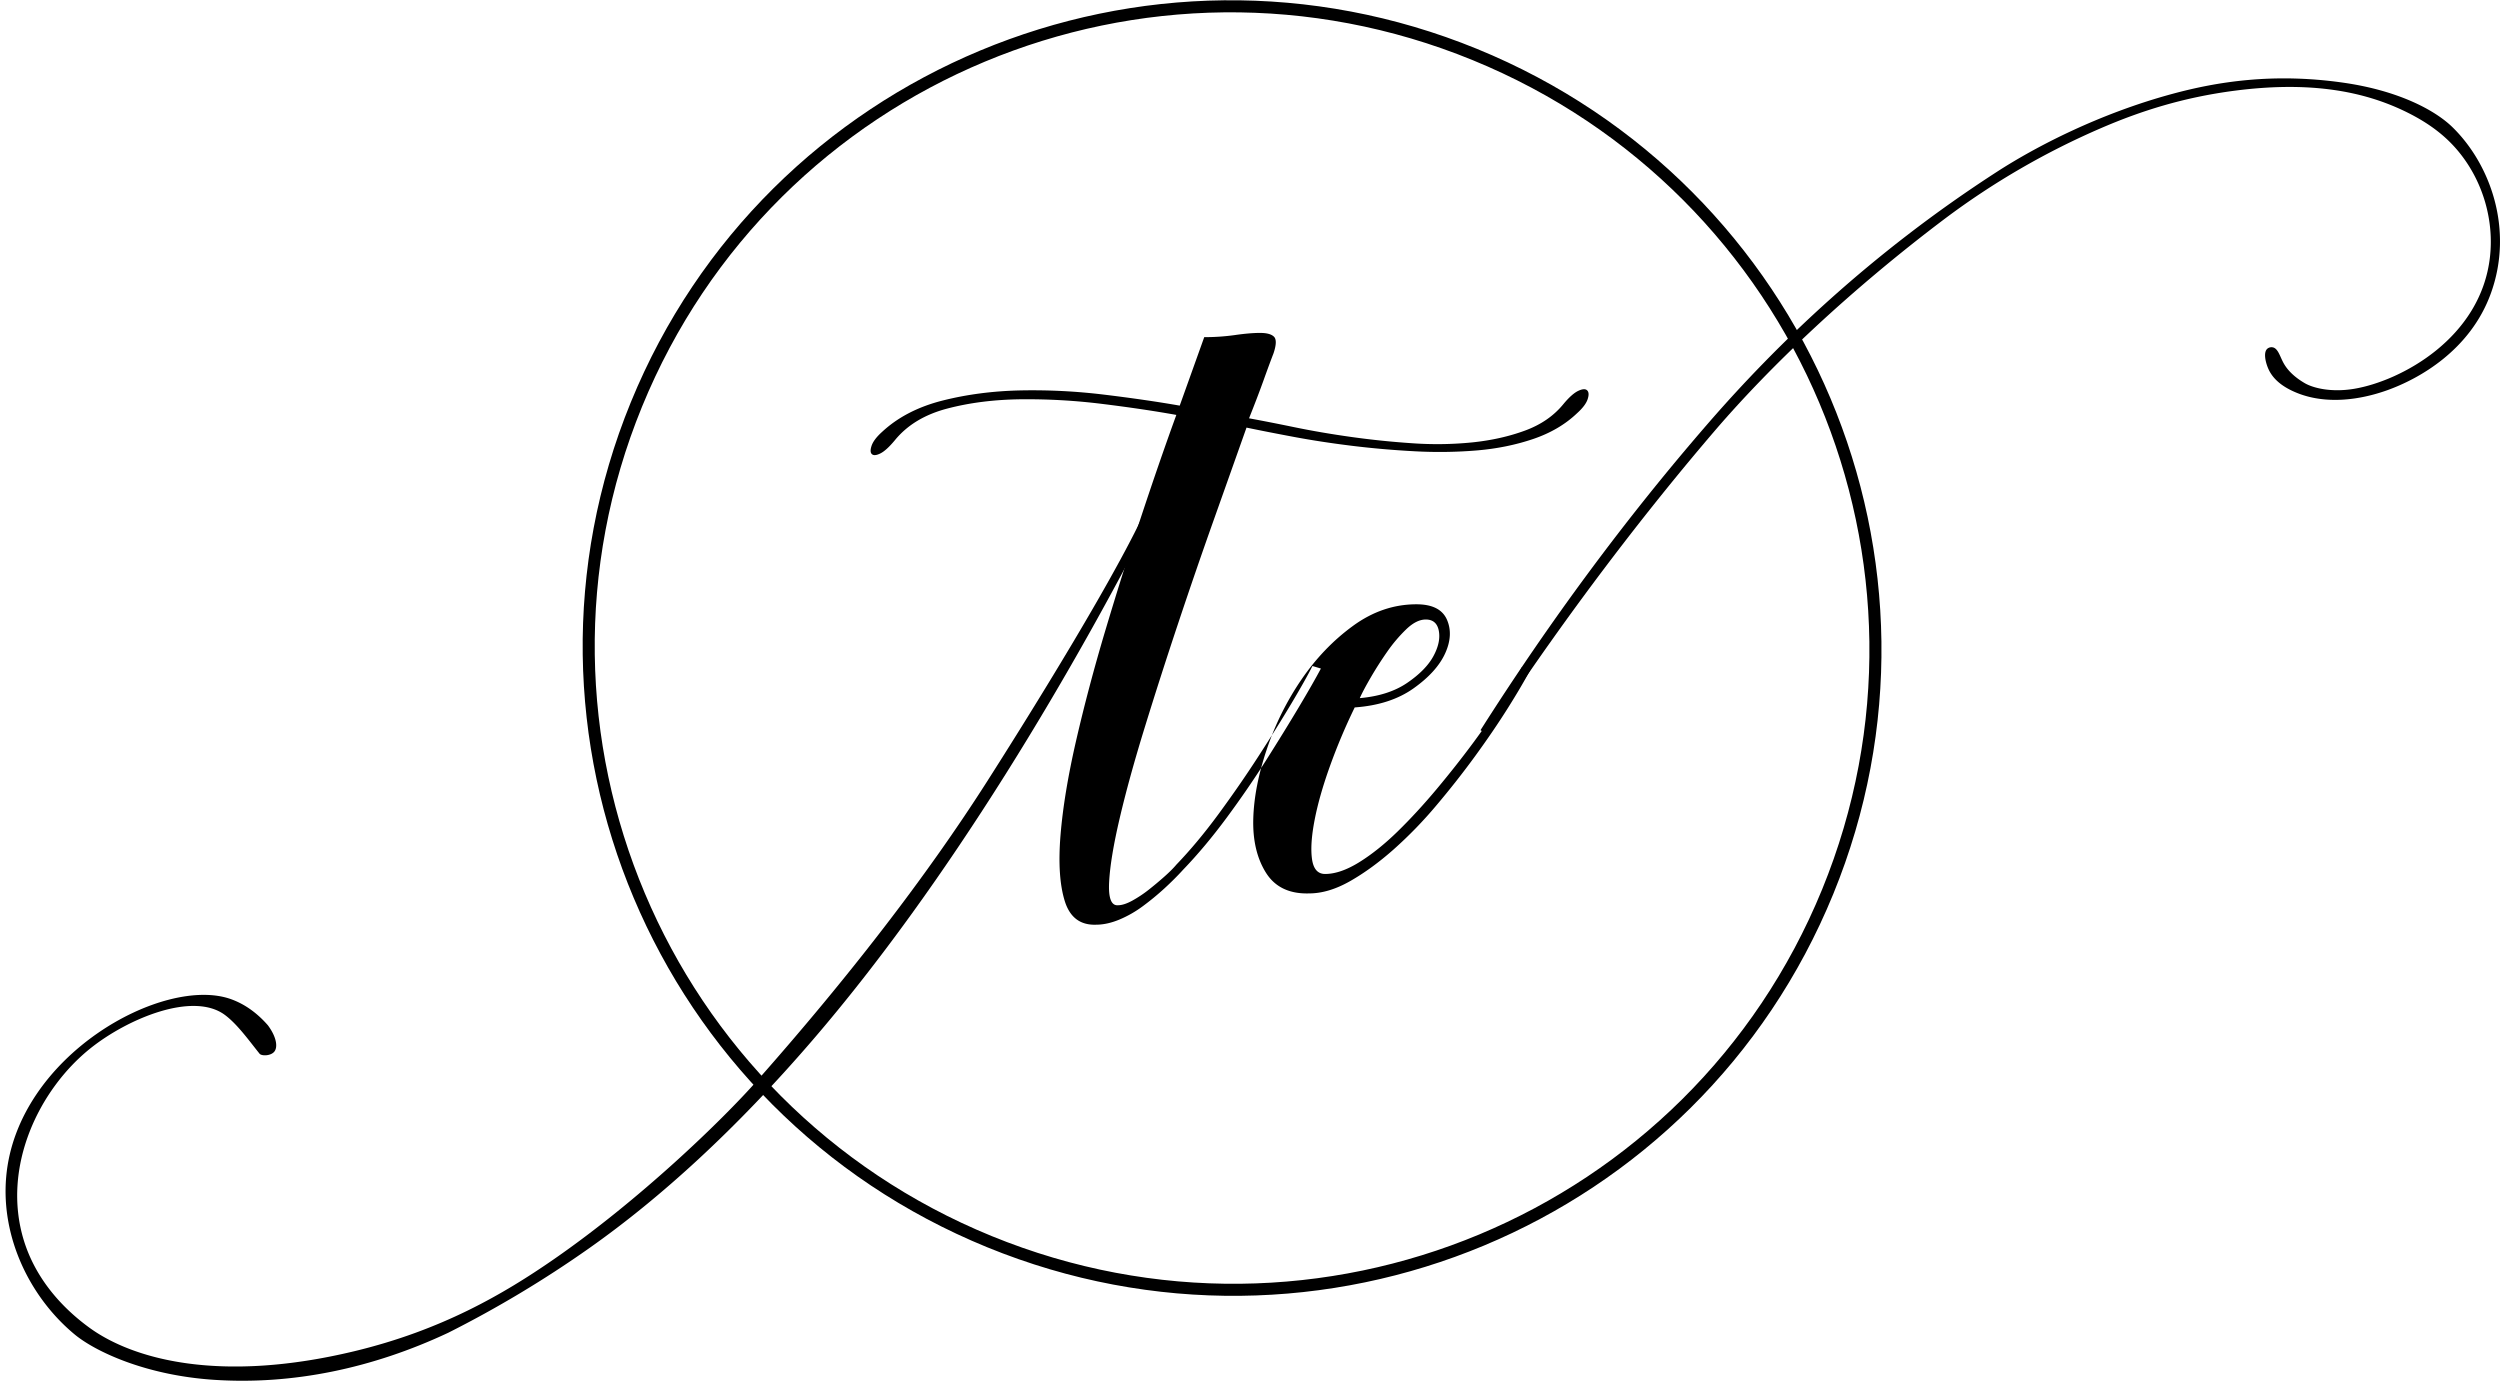 <svg xmlns="http://www.w3.org/2000/svg" width="5185" height="2874" viewBox="0 0 5185 2874">
  <defs>
    <style>
      .cls-1 {
        fill: none;
        stroke: #000;
        stroke-width: 25px;
      }

      .cls-1, .cls-2 {
        fill-rule: evenodd;
      }
    </style>
  </defs>
  <path id="Elipse_1" data-name="Elipse 1" class="cls-1" d="M3790.69,1849.3c-278.05,679.88-1056.55,1004.83-1738.83,725.8S1041.9,1518.72,1319.95,838.843s1056.55-1004.83,1738.83-725.8S4068.74,1169.43,3790.69,1849.3Z"/>
  <path id="te" class="cls-2" d="M3162.99,892.99q-49.98,18.411-109.59,24.547a729.968,729.968,0,0,1-124.49,1.753q-64.89-4.356-127.11-13.151-62.265-8.753-117.47-20.161-55.245-11.385-93.81-18.412,17.505-43.8,29.81-78.023,12.24-34.191,21.04-56.983,8.745-26.3.87-34.19t-28.93-7.89q-21.03,0-51.72,4.382a451.305,451.305,0,0,1-64,4.384l-50.85,142.021q-70.14-12.246-156.92-22.794a1228.394,1228.394,0,0,0-172.7-8.768q-85.89,1.769-162.18,21.042-76.275,19.314-125.37,64.872-17.5,15.78-21.91,28.931c-2.91,8.766-2.63,14.63.87,17.533,3.51,2.932,9.37,2.357,17.53-1.754q12.3-6.12,29.81-27.177,38.6-47.34,108.71-65.75,70.14-18.409,153.41-19.285a1262.826,1262.826,0,0,1,168.33,9.643q85.02,10.518,153.41,22.793Q2404.645,957,2366.09,1073.58q-38.58,116.625-73.64,234.07-35.04,117.495-60.49,227.94-25.395,110.46-32.44,196.37-6.975,85.935,8.77,136.76,15.78,50.835,64.88,49.1,22.755,0,48.21-10.53a231.668,231.668,0,0,0,49.1-28.05,557.459,557.459,0,0,0,44.7-36.82q21.045-19.305,38.58-38.57,45.57-47.34,90.3-107.83,44.7-60.495,82.4-120.11,37.68-59.58,67.51-109.58,29.79-49.965,45.58-79.77l-17.53-5.27q-14.055,28.065-43.83,78.03-29.835,49.965-68.38,109.58-38.595,59.625-82.41,119.23-43.845,59.625-87.67,105.2-8.79,10.515-24.55,24.55-15.765,14.01-32.43,27.17a250.865,250.865,0,0,1-34.19,22.79q-17.55,9.63-29.81,9.65-21.045,1.725-18.41-48.22,2.625-49.965,21.92-132.37,19.275-82.395,51.72-187.61,32.43-105.21,69.26-215.66,36.81-110.46,74.52-216.54,37.68-106.065,67.5-190.237,42.075,8.792,98.19,19.286,56.085,10.519,120.1,18.411,63.99,7.89,130.62,11.4a939.3,939.3,0,0,0,128.87-1.752q62.22-5.259,116.6-23.672,54.33-18.41,91.17-53.476,17.505-15.779,21.92-28.929,4.365-13.152-.88-18.412t-18.41.878q-13.14,6.163-30.68,27.177Q3212.925,874.579,3162.99,892.99Zm-6.15,490.06q-14.055,26.295-40.33,68.38-26.3,42.075-61.36,89.42-35.1,47.34-75.39,95.55-40.365,48.255-80.66,87.67-40.35,39.45-79.77,64-39.465,24.525-71.02,24.55-22.8,0-27.17-30.69-4.365-30.66,5.26-80.65,9.615-49.965,31.56-111.34a1216.523,1216.523,0,0,1,51.72-122.73q73.635-5.265,121.86-39.45,48.2-34.2,65.75-72.77,17.505-38.535,3.51-70.13-14.055-31.56-63.13-31.56-70.14,0-131.5,44.71-61.4,44.715-106.95,111.34A587.765,587.765,0,0,0,2627.33,1554q-26.295,78.03-28.05,144.65-1.725,66.645,26.3,111.34,28.065,44.7,89.42,42.95,40.32,0,85.04-25.42,44.715-25.44,90.29-65.75a876.916,876.916,0,0,0,88.55-91.18q42.945-50.82,80.65-102.57,37.68-51.69,67.51-99.06,29.775-47.34,47.33-80.65Zm-172.7-74.52q4.35,23.67-11.4,52.6-15.78,28.935-54.35,55.23-38.595,26.3-98.19,31.56,6.99-15.78,22.79-42.96,15.8-27.15,34.19-53.47a311.643,311.643,0,0,1,39.46-46.47q21.03-20.13,40.32-20.16Q2979.73,1284.86,2984.14,1308.53Z"/>
  <path id="Forma_2" data-name="Forma 2" class="cls-2" d="M2419.3,973.847c-8.99-2.03-26.05,42.433-30.25,53.183-53.1,135.74-267.63,477.54-343.11,595.72-124.74,195.34-286.39,404.51-475.88,618.74-74.3,84-243.78,247.12-420.75,369.75C1043.05,2684.88,915,2759.07,734.923,2802.41c-277.8,66.85-459,17.35-550.1-49.21-69.2-50.56-114.751-113.39-135.379-180.56-46.765-152.28,31.644-313.7,138.779-398.92,77.339-61.52,212.607-118.09,278.671-68.37,25.571,19.24,48.732,51.68,71.354,79.95,4.093,5.12,22.377,4.92,30.129-3.57,8.348-9.15,5.566-30.63-12.829-55.34-22.238-25.36-47.37-43.51-75.77-53.88-139.526-50.9-445.124,116.26-466.956,368.73-10.979,126.92,50.614,250.67,141.893,326.3,42.89,35.54,147.013,84.58,287.676,94.12,164.954,11.18,331.006-24.17,486.882-97.33a2315.654,2315.654,0,0,0,292.984-175.76c147.9-104.28,303.47-245.96,462.38-430.55,280.33-325.62,542.29-761.58,740.52-1158.067C2425.03,987.322,2423.82,974.866,2419.3,973.847Z"/>
  <path id="Forma_3" data-name="Forma 3" class="cls-2" d="M3070.56,1514.4c144.52-227.47,302.6-441.23,473.16-637.676,140.91-162.294,336.51-351.671,598.78-520.962,79.45-51.291,210.49-119.9,363.79-161.287,90.85-24.527,208.25-44.165,355.49-22.74,112.22,16.331,188.02,56.272,224.74,92.145,78.81,77.013,127.21,212.525,79.65,344.221-42.91,118.842-149.52,177.7-214.59,201.07-57.81,20.762-126.88,29.677-186.1,6.334-34.66-13.659-52.42-31.461-60.82-50.324-5.39-12.085-11.42-34.326-1.93-42.175a13.5,13.5,0,0,1,10.72-2.656c10.93,2,14.76,17.773,22.03,31.5,9.02,17.054,24.94,31.428,44.76,42.929,16.45,9.54,53.61,19.746,102.4,11.578,96.24-16.116,263.28-104.78,281.67-274.572,8.01-73.945-13.67-151.828-61.17-212.317-26.53-33.8-63.15-64.51-122.32-91.944-88.61-41.091-198.32-58.529-345.33-39.5-107.88,13.968-195.82,42.392-276.6,77.112a1588.9,1588.9,0,0,0-325.7,188.805C3836.88,602.025,3670.77,760,3556.4,893.483c-277.85,324.287-469.8,628.327-469.79,628.317s-0.02-.01-12.71-5.38m-3.34-2.02"/>
</svg>
